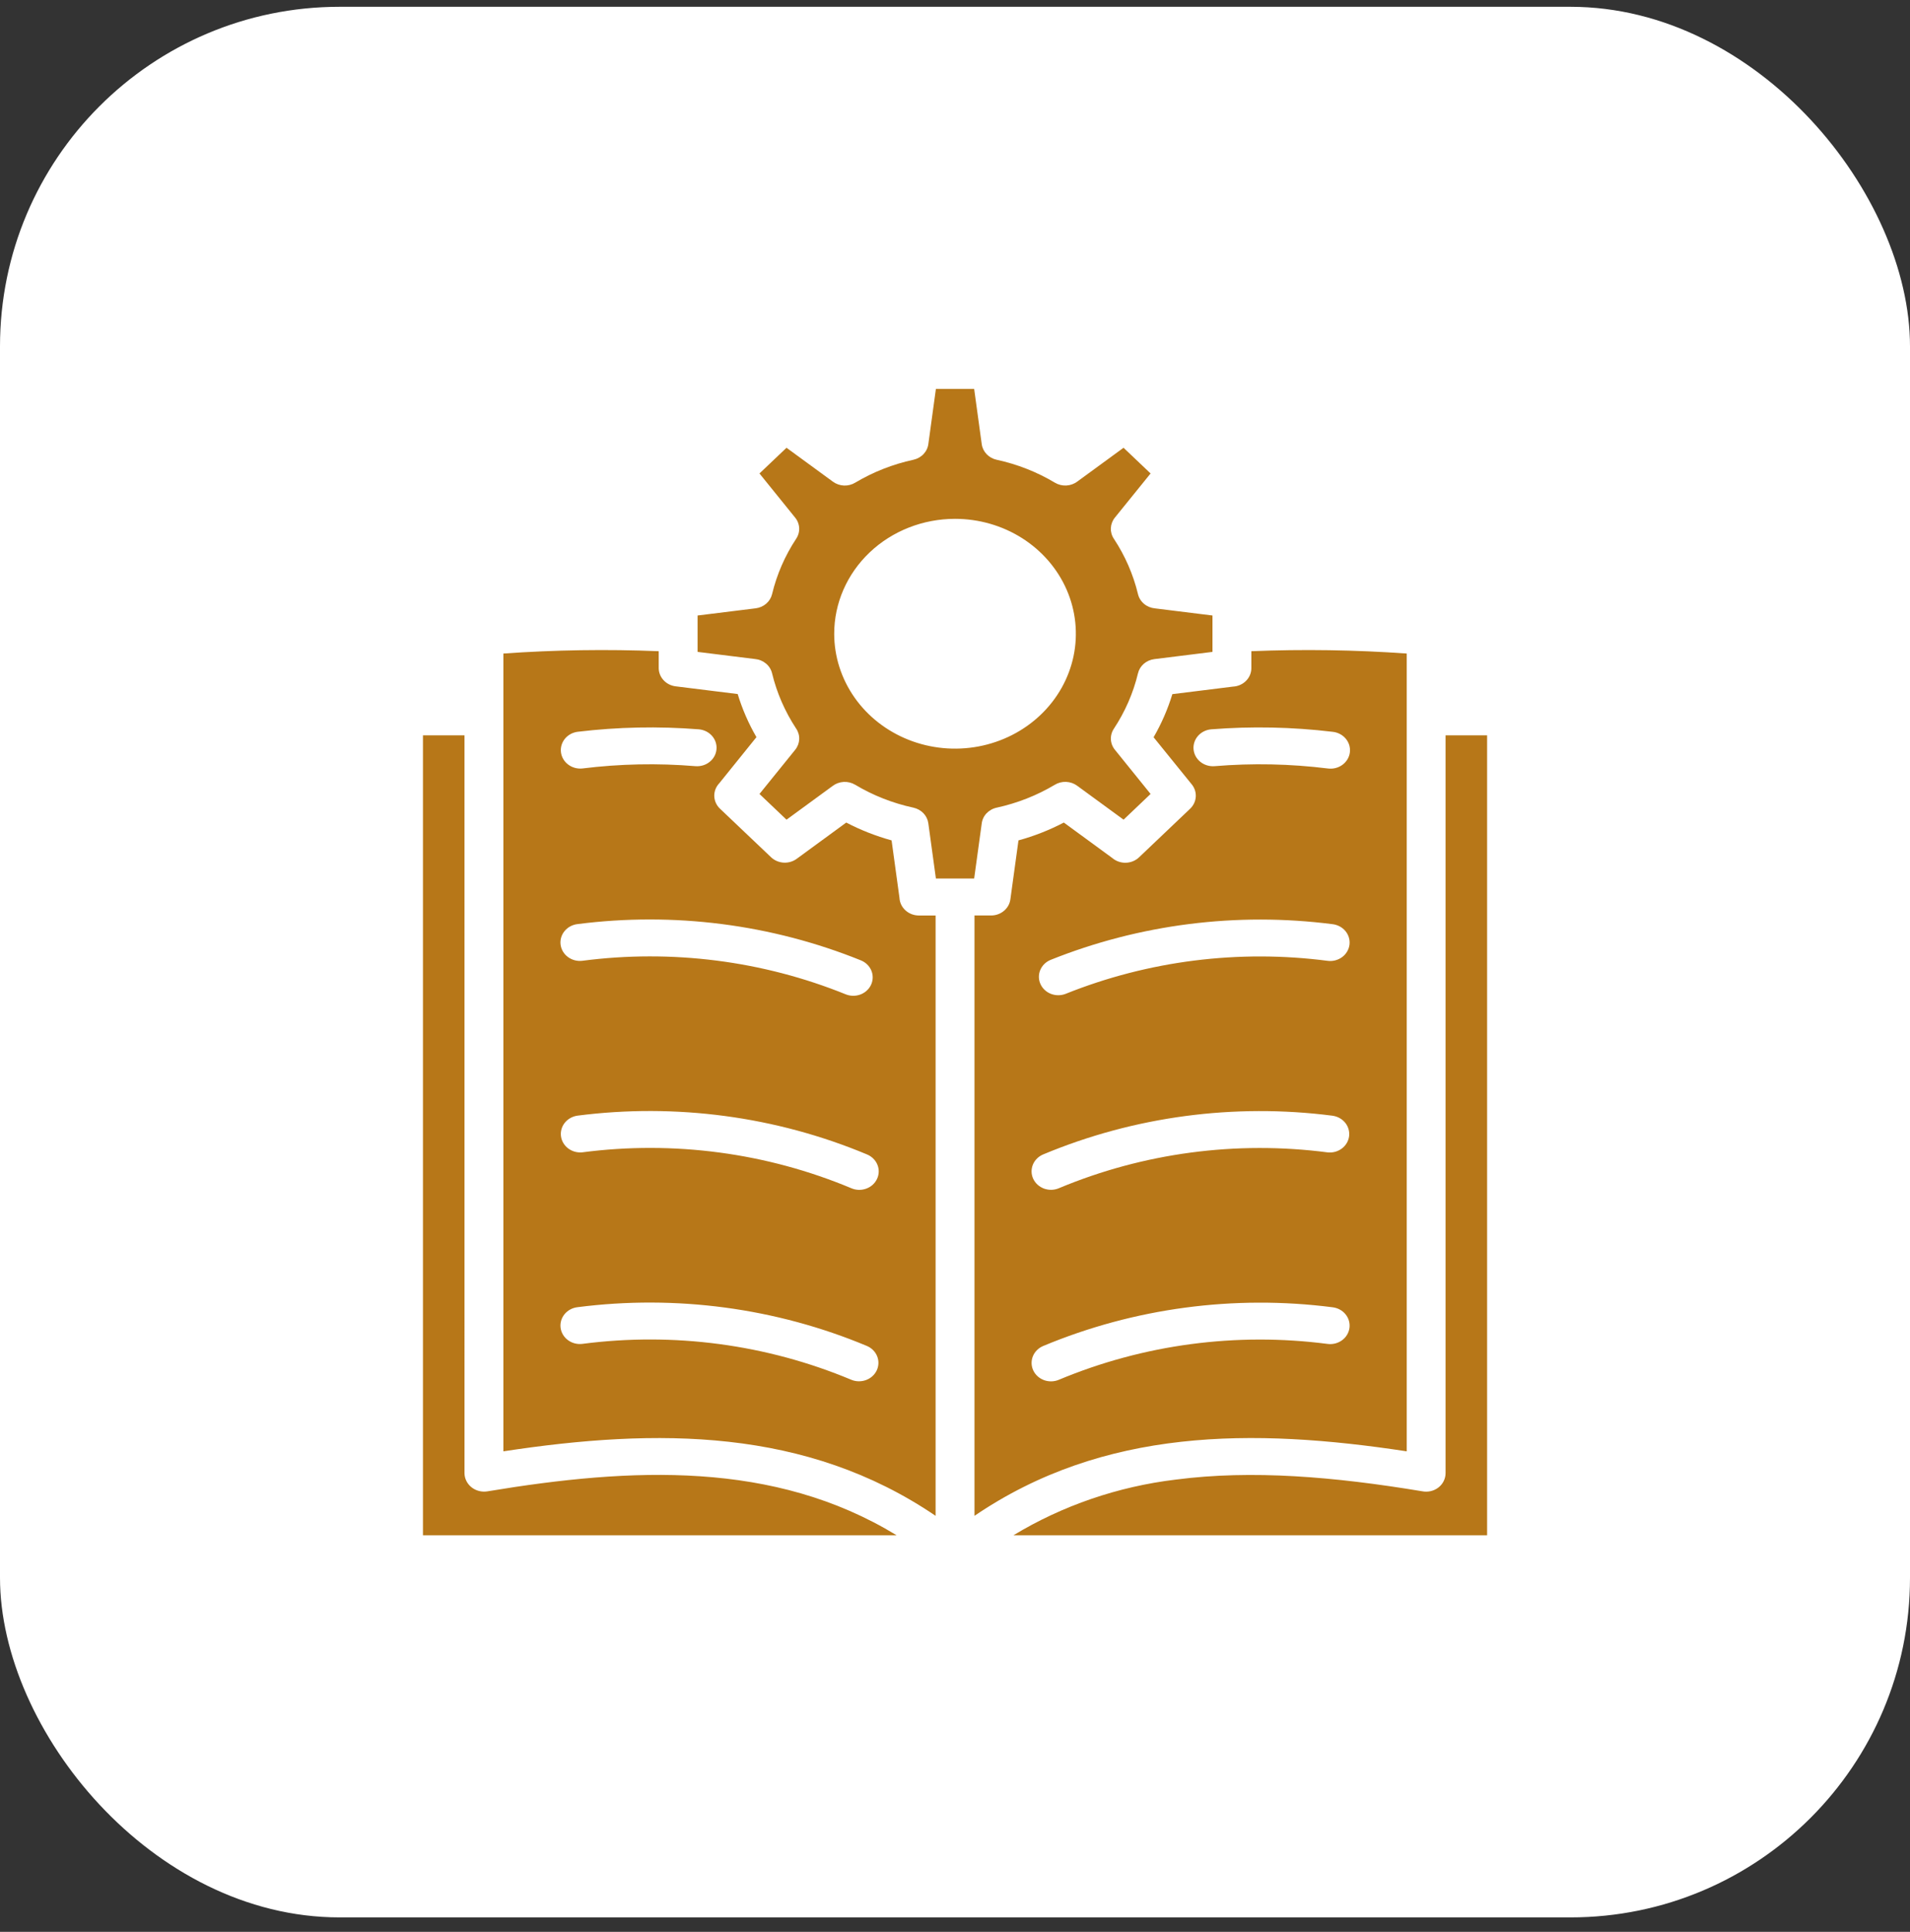 <svg xmlns="http://www.w3.org/2000/svg" width="90" height="91" viewBox="0 0 90 91" fill="none"><rect x="0" y="0" width="90" height="91" fill="#333333" stroke="none"/><rect y="0.32" width="90" height="90" rx="16" fill="white"></rect><g clip-path="url(#clip0_1_36486)"><g clip-path="url(#clip1_1_36486)"><g clip-path="url(#clip2_1_36486)"><g clip-path="url(#clip3_1_36486)"><path fill-rule="evenodd" clip-rule="evenodd" d="M47.753 72.32H70.073V34.64H68.116V69.394C68.116 69.524 68.085 69.653 68.026 69.77C67.968 69.888 67.882 69.991 67.775 70.073C67.669 70.154 67.544 70.212 67.411 70.242C67.278 70.272 67.14 70.273 67.006 70.246C62.863 69.559 58.99 69.231 55.407 69.697C52.683 70.023 50.069 70.919 47.753 72.32ZM21.886 34.64H19.93V72.32H42.25C36.471 68.797 29.774 69.12 22.96 70.252C22.828 70.272 22.694 70.266 22.566 70.232C22.437 70.199 22.318 70.139 22.216 70.058C22.114 69.976 22.032 69.875 21.975 69.76C21.918 69.646 21.888 69.521 21.887 69.394L21.886 34.64ZM27.435 63.305C27.194 63.333 26.951 63.269 26.76 63.126C26.665 63.056 26.586 62.968 26.527 62.869C26.468 62.769 26.43 62.66 26.415 62.546C26.401 62.433 26.41 62.318 26.442 62.207C26.474 62.097 26.529 61.994 26.603 61.904C26.753 61.722 26.972 61.604 27.213 61.576C31.848 60.98 36.565 61.611 40.846 63.401C41.068 63.494 41.242 63.667 41.33 63.882C41.418 64.097 41.412 64.336 41.315 64.547C41.217 64.758 41.035 64.924 40.809 65.007C40.583 65.091 40.331 65.086 40.109 64.993C36.129 63.327 31.743 62.743 27.435 63.305ZM27.435 54.282C27.197 54.305 26.958 54.238 26.771 54.096C26.584 53.953 26.462 53.747 26.433 53.521C26.404 53.295 26.47 53.067 26.615 52.886C26.761 52.705 26.976 52.586 27.213 52.553C31.847 51.957 36.565 52.588 40.846 54.377C40.958 54.422 41.059 54.488 41.144 54.57C41.229 54.653 41.296 54.75 41.341 54.858C41.386 54.965 41.408 55.079 41.406 55.195C41.403 55.31 41.377 55.424 41.328 55.529C41.279 55.635 41.209 55.73 41.121 55.81C41.033 55.889 40.929 55.952 40.815 55.992C40.702 56.033 40.581 56.053 40.46 56.049C40.338 56.045 40.219 56.018 40.109 55.97C36.129 54.304 31.743 53.719 27.435 54.282ZM27.435 45.259C27.194 45.287 26.951 45.222 26.76 45.08C26.569 44.938 26.445 44.729 26.415 44.5C26.386 44.271 26.453 44.04 26.603 43.858C26.753 43.676 26.972 43.558 27.213 43.53C31.745 42.948 36.357 43.538 40.566 45.239C40.789 45.329 40.965 45.5 41.056 45.714C41.146 45.927 41.144 46.166 41.049 46.379C40.954 46.591 40.774 46.758 40.55 46.844C40.325 46.93 40.073 46.928 39.85 46.838C35.938 45.255 31.648 44.709 27.435 45.259ZM62.79 61.58C62.909 61.594 63.024 61.63 63.129 61.686C63.234 61.742 63.326 61.818 63.4 61.908C63.474 61.998 63.529 62.101 63.561 62.211C63.593 62.321 63.602 62.436 63.588 62.55C63.573 62.663 63.535 62.773 63.476 62.873C63.417 62.972 63.338 63.059 63.243 63.13C63.148 63.2 63.04 63.252 62.924 63.283C62.808 63.314 62.687 63.322 62.568 63.308C58.26 62.746 53.872 63.331 49.892 64.996C49.67 65.089 49.418 65.094 49.192 65.011C48.966 64.927 48.784 64.762 48.686 64.551C48.589 64.34 48.583 64.1 48.671 63.885C48.759 63.67 48.933 63.497 49.155 63.404C53.436 61.616 58.156 60.984 62.79 61.58ZM62.79 52.557C63.027 52.589 63.242 52.709 63.388 52.889C63.533 53.07 63.599 53.298 63.57 53.525C63.541 53.751 63.419 53.957 63.232 54.099C63.045 54.242 62.806 54.308 62.568 54.285C58.26 53.723 53.872 54.307 49.892 55.973C49.782 56.019 49.664 56.044 49.544 56.047C49.423 56.049 49.304 56.029 49.191 55.988C49.08 55.946 48.977 55.884 48.89 55.805C48.803 55.726 48.734 55.632 48.685 55.527C48.637 55.422 48.611 55.31 48.608 55.196C48.606 55.081 48.627 54.968 48.67 54.861C48.714 54.754 48.779 54.657 48.862 54.575C48.945 54.492 49.045 54.426 49.155 54.38C53.436 52.591 58.154 51.96 62.788 52.556L62.79 52.557ZM62.79 43.534C62.909 43.547 63.024 43.584 63.129 43.64C63.234 43.696 63.326 43.771 63.4 43.861C63.474 43.952 63.529 44.054 63.561 44.165C63.593 44.275 63.602 44.39 63.588 44.504C63.573 44.617 63.535 44.727 63.476 44.826C63.417 44.926 63.338 45.013 63.243 45.084C63.148 45.154 63.04 45.206 62.924 45.237C62.808 45.268 62.687 45.276 62.568 45.262C58.375 44.715 54.104 45.253 50.205 46.819C49.983 46.903 49.735 46.901 49.514 46.814C49.293 46.726 49.118 46.559 49.025 46.35C48.932 46.14 48.929 45.904 49.018 45.693C49.106 45.481 49.278 45.312 49.497 45.219C53.69 43.537 58.28 42.955 62.79 43.534ZM45.903 18.32L46.26 20.923C46.284 21.099 46.365 21.264 46.491 21.395C46.617 21.527 46.782 21.618 46.965 21.658C47.937 21.868 48.864 22.233 49.709 22.738C49.87 22.834 50.06 22.881 50.25 22.87C50.441 22.859 50.623 22.792 50.771 22.678L52.942 21.092L54.216 22.303L52.533 24.383C52.418 24.525 52.352 24.699 52.344 24.878C52.336 25.058 52.387 25.236 52.491 25.387C53.018 26.187 53.4 27.065 53.622 27.985C53.664 28.163 53.764 28.324 53.908 28.445C54.052 28.566 54.232 28.64 54.423 28.658L57.132 28.994V30.708L54.394 31.048C54.209 31.071 54.035 31.147 53.897 31.267C53.759 31.387 53.663 31.544 53.622 31.718C53.4 32.642 53.016 33.524 52.486 34.326C52.384 34.48 52.335 34.66 52.346 34.841C52.358 35.022 52.428 35.195 52.549 35.336L54.216 37.4L52.943 38.611L50.754 37.011C50.605 36.901 50.422 36.838 50.233 36.831C50.044 36.823 49.857 36.872 49.698 36.97C48.857 37.471 47.933 37.834 46.966 38.045C46.778 38.085 46.609 38.181 46.481 38.317C46.354 38.454 46.276 38.626 46.257 38.807L45.903 41.383H44.1L43.743 38.78C43.719 38.604 43.638 38.439 43.512 38.307C43.386 38.176 43.22 38.085 43.038 38.045C42.066 37.835 41.138 37.47 40.294 36.965C40.133 36.869 39.943 36.822 39.753 36.833C39.562 36.844 39.38 36.911 39.231 37.025L37.061 38.612L35.787 37.4L37.469 35.32C37.585 35.177 37.651 35.004 37.659 34.824C37.667 34.644 37.615 34.467 37.512 34.316C36.986 33.516 36.603 32.638 36.381 31.718C36.339 31.54 36.239 31.379 36.095 31.258C35.951 31.137 35.771 31.062 35.58 31.044L32.871 30.708V28.994L35.609 28.655C35.794 28.632 35.968 28.555 36.106 28.435C36.244 28.315 36.34 28.158 36.381 27.985C36.603 27.061 36.987 26.179 37.517 25.376C37.619 25.223 37.668 25.043 37.657 24.862C37.645 24.68 37.575 24.507 37.454 24.366L35.787 22.303L37.061 21.092L39.249 22.691C39.399 22.801 39.581 22.864 39.77 22.872C39.959 22.879 40.146 22.83 40.305 22.732C41.147 22.231 42.07 21.868 43.038 21.658C43.225 21.617 43.395 21.522 43.522 21.385C43.649 21.248 43.728 21.077 43.747 20.895L44.1 18.32H45.903ZM45.918 43.124H46.704C46.926 43.124 47.14 43.046 47.306 42.907C47.473 42.768 47.58 42.576 47.609 42.367L47.991 39.587C48.734 39.383 49.45 39.101 50.128 38.747L52.41 40.416C52.585 40.566 52.813 40.646 53.048 40.64C53.283 40.634 53.507 40.543 53.673 40.384L56.08 38.095C56.237 37.945 56.331 37.746 56.345 37.535C56.359 37.324 56.292 37.116 56.156 36.949L54.358 34.729C54.731 34.085 55.027 33.404 55.242 32.698L58.092 32.344C58.327 32.333 58.549 32.237 58.711 32.075C58.874 31.913 58.964 31.698 58.964 31.474V30.675C61.405 30.576 63.85 30.613 66.286 30.785V68.366C59.013 67.258 52.012 67.261 45.918 71.404V43.124ZM31.039 30.675V31.47C31.04 31.681 31.121 31.884 31.268 32.042C31.414 32.2 31.616 32.303 31.836 32.33L34.76 32.693C34.975 33.4 35.271 34.081 35.644 34.724L33.893 36.895C33.736 37.06 33.651 37.278 33.657 37.501C33.664 37.724 33.76 37.937 33.927 38.095L36.335 40.383C36.493 40.532 36.702 40.621 36.924 40.635C37.145 40.648 37.365 40.584 37.541 40.455L39.876 38.747C40.553 39.101 41.27 39.382 42.012 39.587L42.384 42.296C42.395 42.519 42.497 42.73 42.667 42.884C42.837 43.039 43.064 43.125 43.299 43.125H44.086V71.404C37.992 67.264 30.991 67.258 23.719 68.366V30.785C26.155 30.613 28.599 30.576 31.039 30.675ZM45.002 24.44C46.128 24.44 47.228 24.757 48.165 25.352C49.101 25.947 49.831 26.792 50.262 27.781C50.693 28.77 50.805 29.858 50.586 30.908C50.366 31.958 49.824 32.923 49.027 33.68C48.231 34.437 47.217 34.952 46.112 35.161C45.008 35.37 43.863 35.263 42.823 34.853C41.782 34.443 40.893 33.75 40.267 32.859C39.642 31.969 39.308 30.923 39.308 29.852C39.308 28.417 39.908 27.04 40.975 26.025C42.043 25.01 43.491 24.44 45.002 24.44ZM27.435 36.2C27.197 36.223 26.958 36.156 26.771 36.014C26.584 35.872 26.462 35.666 26.433 35.439C26.404 35.213 26.47 34.985 26.615 34.804C26.761 34.623 26.976 34.504 27.213 34.472C29.108 34.244 31.024 34.205 32.928 34.355C33.047 34.365 33.164 34.398 33.271 34.45C33.378 34.503 33.472 34.575 33.55 34.663C33.627 34.75 33.686 34.851 33.722 34.96C33.758 35.069 33.772 35.184 33.761 35.298C33.751 35.412 33.717 35.523 33.662 35.624C33.606 35.726 33.53 35.816 33.438 35.889C33.346 35.963 33.24 36.019 33.125 36.053C33.01 36.088 32.89 36.1 32.77 36.091C30.993 35.943 29.204 35.98 27.435 36.2ZM62.79 34.472C62.911 34.484 63.028 34.518 63.135 34.574C63.242 34.629 63.336 34.704 63.412 34.795C63.488 34.885 63.544 34.989 63.578 35.101C63.611 35.212 63.62 35.329 63.606 35.444C63.591 35.559 63.552 35.669 63.492 35.77C63.431 35.87 63.35 35.959 63.254 36.029C63.157 36.099 63.047 36.151 62.929 36.18C62.811 36.209 62.688 36.216 62.568 36.2C60.799 35.98 59.01 35.943 57.233 36.091C56.99 36.11 56.75 36.038 56.564 35.889C56.378 35.741 56.262 35.528 56.241 35.298C56.22 35.068 56.297 34.839 56.453 34.662C56.609 34.486 56.833 34.375 57.075 34.355C58.979 34.205 60.894 34.245 62.79 34.472Z" fill="#B77718"></path></g></g></g></g><defs><clipPath id="clip0_1_36486"><rect width="54" height="54" fill="white" transform="translate(18 18.32)"></rect></clipPath><clipPath id="clip1_1_36486"><rect width="54" height="54" fill="white" transform="translate(18 18.32)"></rect></clipPath><clipPath id="clip2_1_36486"><rect width="54" height="54" fill="white" transform="translate(18 18.32)"></rect></clipPath><clipPath id="clip3_1_36486"><rect width="50.143" height="54" fill="white" transform="translate(19.93 18.32)"></rect></clipPath></defs></svg>